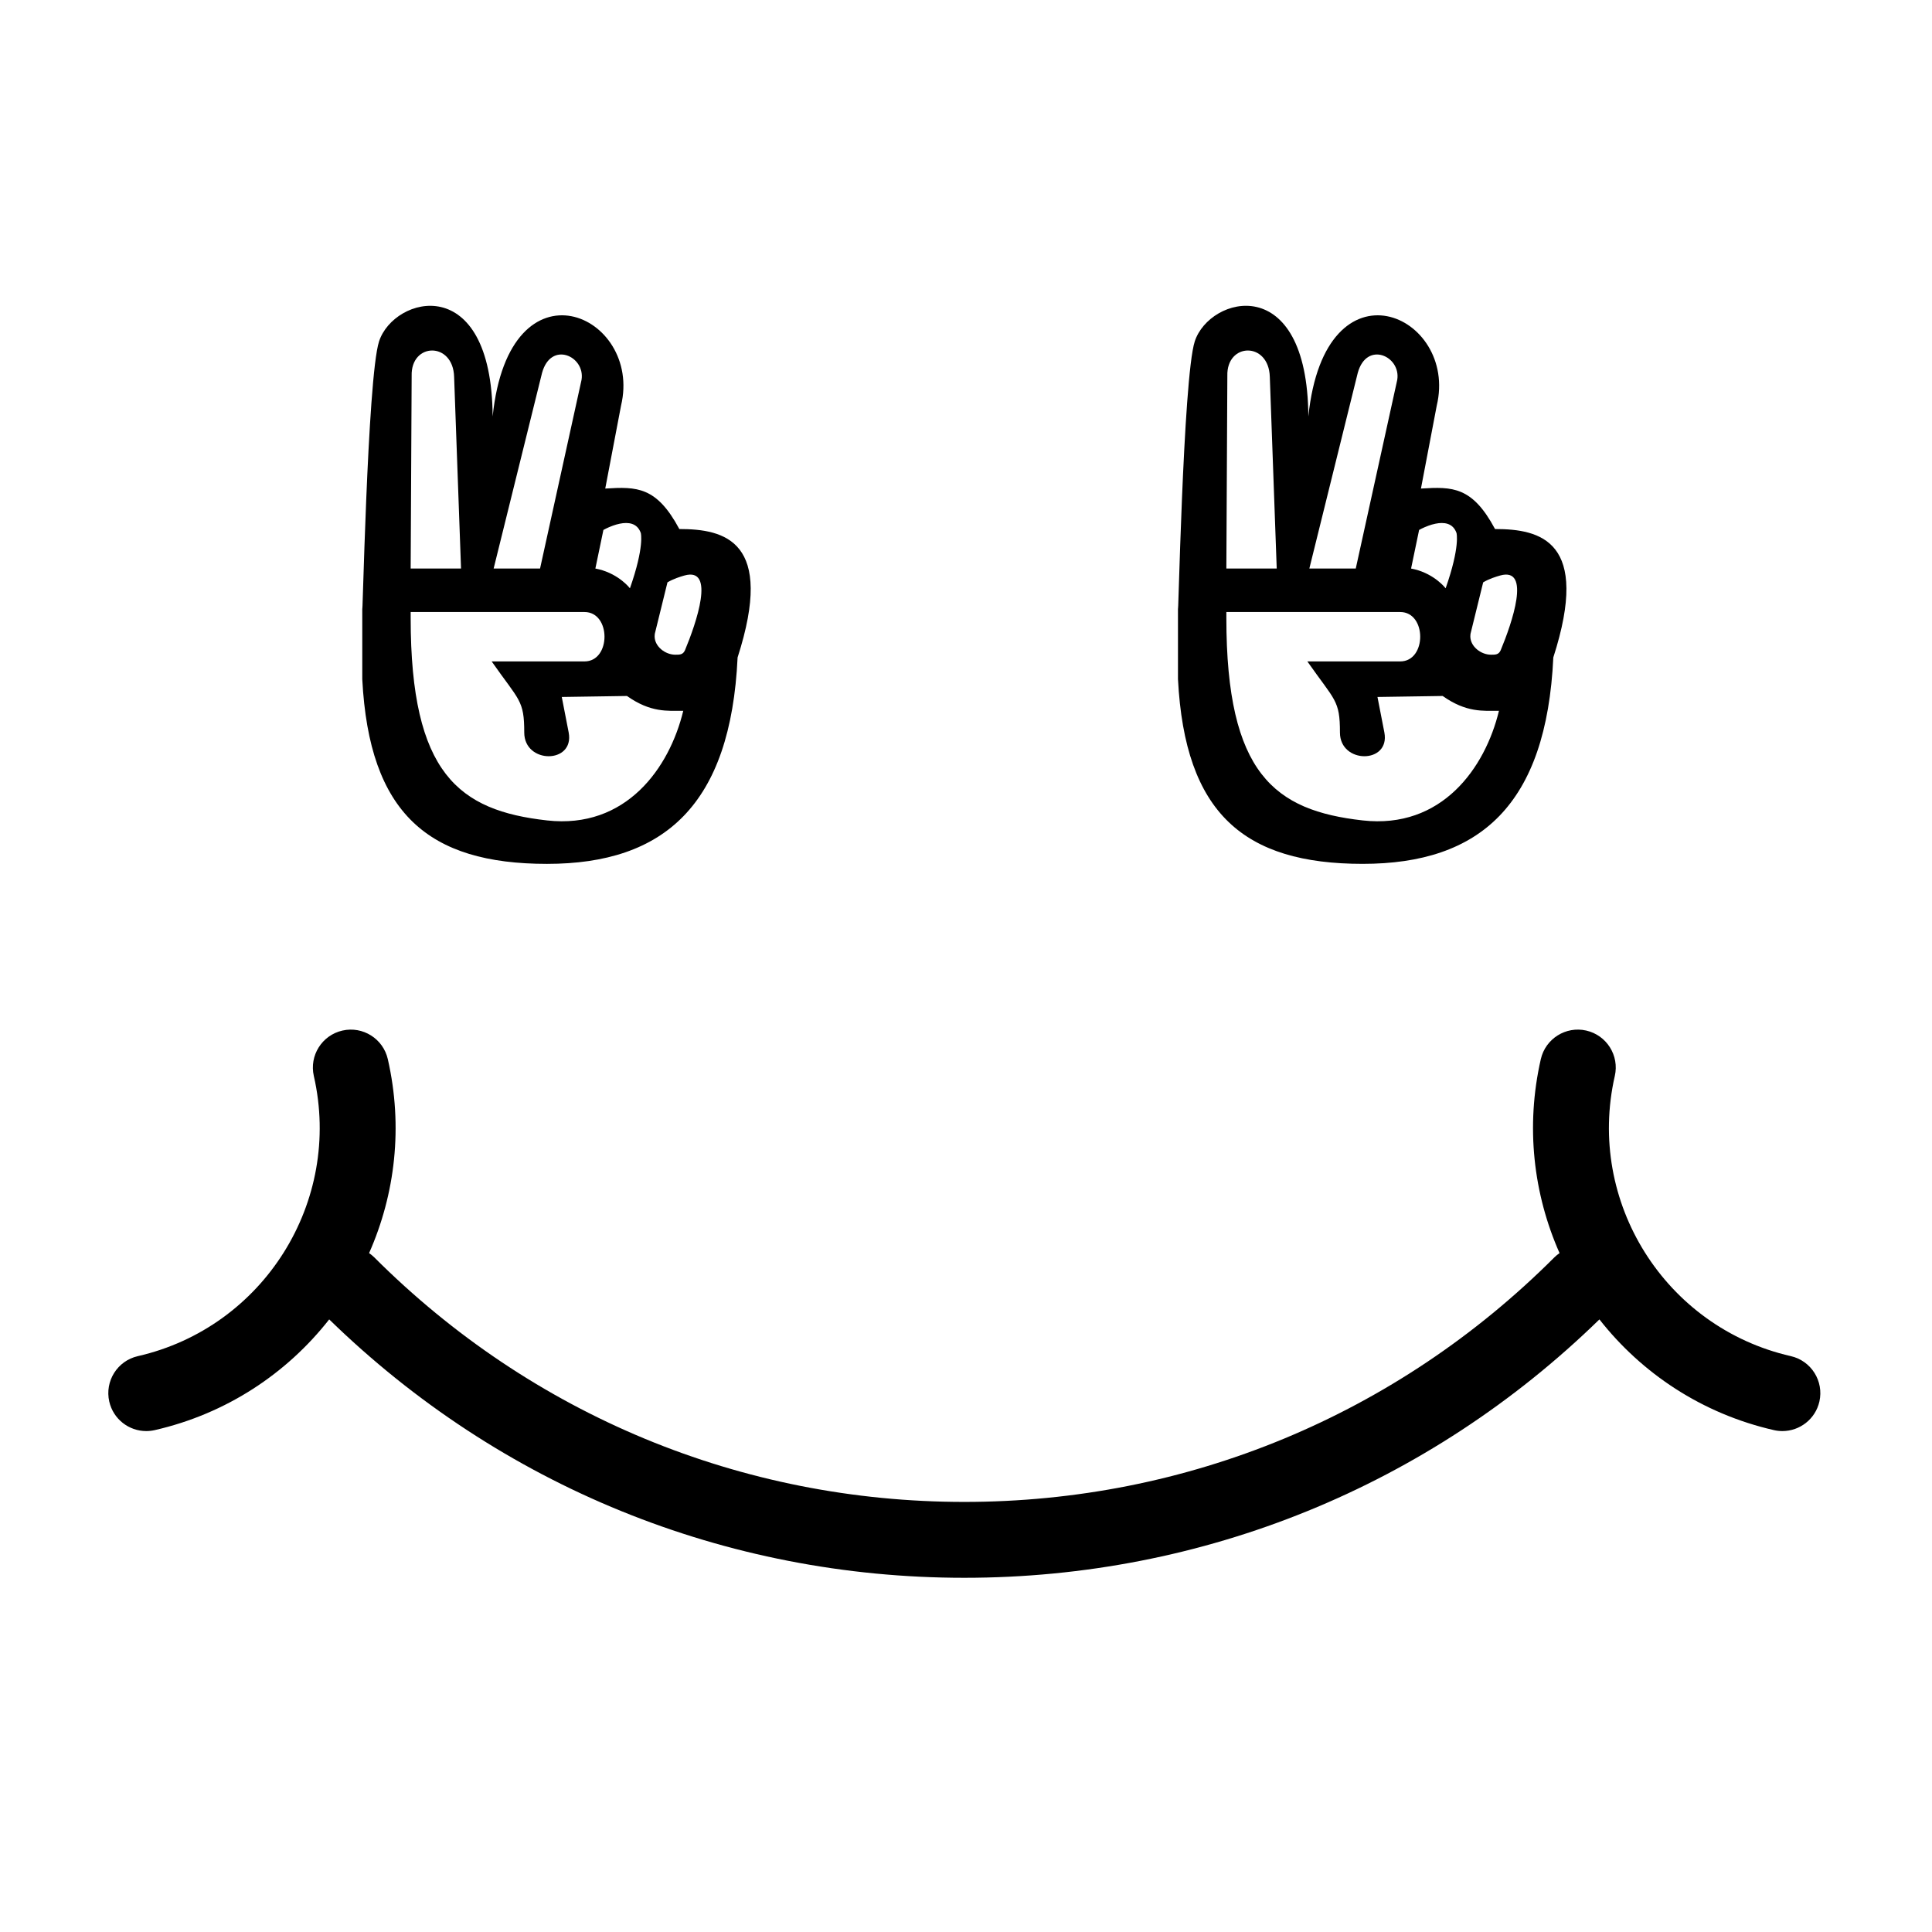 <?xml version="1.0" encoding="UTF-8"?>
<!-- Uploaded to: ICON Repo, www.iconrepo.com, Generator: ICON Repo Mixer Tools -->
<svg fill="#000000" width="800px" height="800px" version="1.1" viewBox="144 144 512 512" xmlns="http://www.w3.org/2000/svg">
 <g>
  <path d="m618.59 503.39c-33.328-7.606-54.258-40.914-46.652-74.242 1.238-5.41-2.148-10.801-7.562-12.039-5.41-1.234-10.801 2.152-12.043 7.566-4.086 17.898-1.953 35.785 4.965 51.41-0.465 0.328-0.93 0.68-1.348 1.102-41.809 41.812-97.352 64.836-156.4 64.836-59.043 0-114.58-23.027-156.39-64.836-0.418-0.418-0.879-0.77-1.348-1.102 6.918-15.617 9.043-33.512 4.961-51.406-1.238-5.414-6.625-8.805-12.039-7.566-5.41 1.234-8.801 6.625-7.566 12.039 7.606 33.328-13.32 66.633-46.645 74.242-5.414 1.234-8.801 6.625-7.566 12.039 1.066 4.66 5.203 7.816 9.793 7.816 0.738 0 1.496-0.082 2.246-0.25 19.051-4.352 35.031-15.047 46.246-29.344 45.34 44.176 104.97 68.477 168.31 68.477 63.348 0 122.98-24.301 168.31-68.477 11.215 14.293 27.195 24.992 46.254 29.344 0.75 0.172 1.5 0.25 2.246 0.25 4.582 0 8.727-3.16 9.793-7.816 1.23-5.418-2.16-10.805-7.57-12.043z"/>
  <path d="m324.03 284.2c-6.023-11.254-11.258-11.254-19.633-10.73l4.188-21.988c5.758-24.082-29.574-40.047-34.027 2.883-0.262-38.742-26.176-31.938-30.102-19.895-3.141 9.684-4.449 78.785-4.449 70.148v19.371c1.832 35.598 17.535 48.945 48.949 48.945 31.148 0 48.688-15.703 50.516-54.703 9.945-30.891-3.406-34.031-15.441-34.031zm-20.121 0.242s1.055-0.609 2.488-1.129c0.566-0.207 1.195-0.395 1.844-0.527 2.211-0.453 4.633-0.223 5.578 2.461 0 0 1.016 3.578-2.879 14.656 0 0-2.82-3.699-8.238-5.035-0.301-0.074-0.605-0.141-0.922-0.199zm-16.266-41.598c2.356-8.637 11.516-4.449 10.469 1.832l-10.992 49.992h-12.301l12.824-51.824zm-34.551 0.785c-0.262-8.898 10.996-9.16 11.254 0.262l1.832 50.781-13.348-0.004c0.262-51.039 0.262-51.039 0.262-51.039zm35.859 117.79c-23.297-2.617-36.121-12.301-36.121-53.656v-1.57h46.066c7.07 0 7.07 13.09 0 13.09h-24.602c7.328 10.469 8.637 10.207 8.637 18.844 0 8.375 13.348 8.375 11.777 0l-1.832-9.422 17.277-0.262c6.285 4.445 10.734 3.926 14.918 3.926-3.664 15.18-15.184 31.406-36.121 29.051zm36.57-45.086c-0.535 1.172-1.34 1.172-2.547 1.172-2.691 0-5.492-2.18-5.492-4.871 0-0.227 0.02-0.445 0.047-0.66l3.356-13.641c1.508-0.918 3.398-1.504 4.465-1.809 8.383-2.394 3.129 12.688 0.172 19.809z"/>
  <path d="m540.2 284.2c-6.023-11.254-11.258-11.254-19.633-10.73l4.188-21.988c5.758-24.082-29.578-40.047-34.027 2.879-0.262-38.742-26.176-31.938-30.102-19.895-3.141 9.684-4.449 78.785-4.449 70.148v19.371c1.832 35.598 17.535 48.945 48.949 48.945 31.148 0 48.691-15.703 50.52-54.703 9.941-30.887-3.406-34.027-15.445-34.027zm-20.121 0.242s1.055-0.609 2.488-1.129c0.566-0.207 1.195-0.395 1.844-0.527 2.211-0.453 4.633-0.223 5.578 2.461 0 0 1.016 3.578-2.879 14.656 0 0-2.82-3.699-8.238-5.035-0.301-0.074-0.605-0.141-0.922-0.199zm-16.266-41.598c2.356-8.637 11.516-4.449 10.469 1.832l-10.992 49.992h-12.301l12.824-51.824zm-34.555 0.785c-0.262-8.898 10.996-9.16 11.254 0.262l1.832 50.781h-13.348c0.262-51.043 0.262-51.043 0.262-51.043zm35.863 117.79c-23.297-2.617-36.125-12.301-36.125-53.656v-1.57h46.07c7.07 0 7.07 13.09 0 13.09h-24.605c7.328 10.469 8.637 10.207 8.637 18.844 0 8.375 13.348 8.375 11.777 0l-1.832-9.422 17.277-0.262c6.285 4.445 10.734 3.926 14.918 3.926-3.66 15.18-15.18 31.406-36.117 29.051zm36.57-45.086c-0.535 1.172-1.34 1.172-2.547 1.172-2.691 0-5.492-2.18-5.492-4.871 0-0.227 0.02-0.445 0.047-0.66l3.356-13.641c1.508-0.918 3.398-1.504 4.465-1.809 8.383-2.394 3.129 12.688 0.172 19.809z"/>
 </g>
</svg>